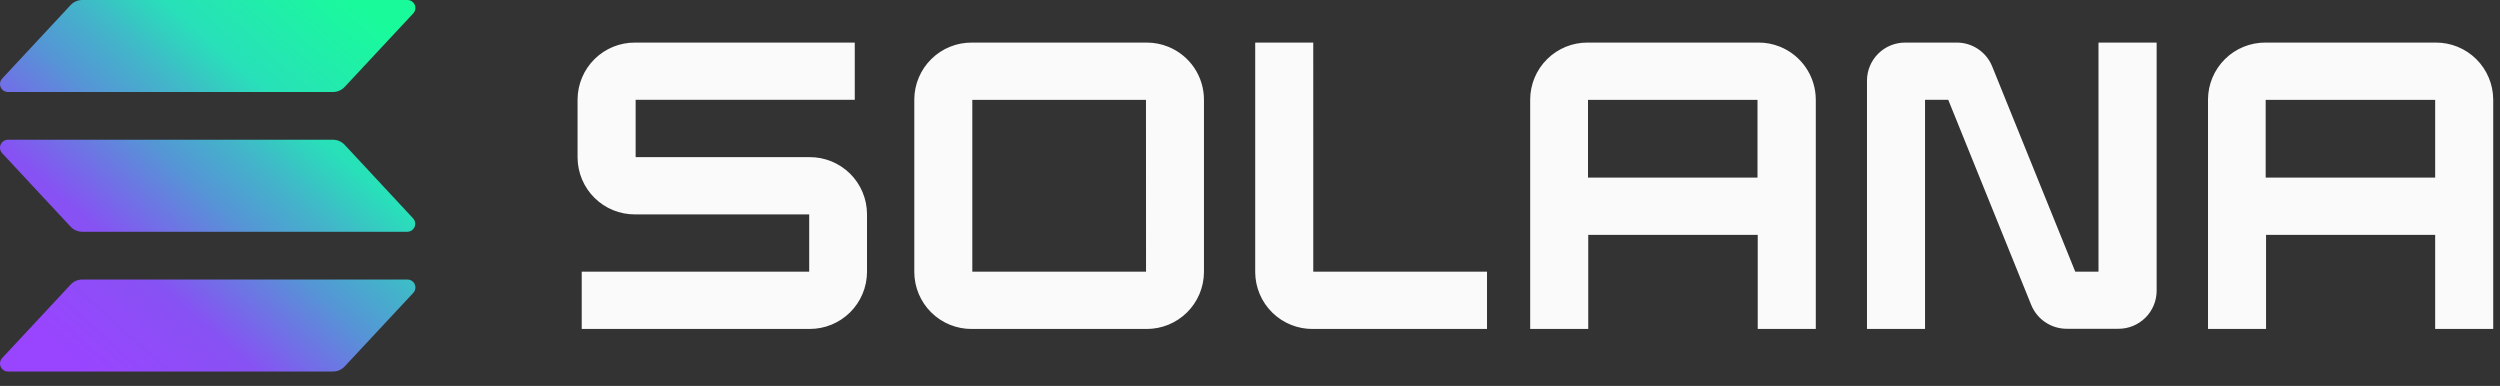 <?xml version="1.0" encoding="UTF-8"?> <svg xmlns="http://www.w3.org/2000/svg" width="149" height="23" viewBox="0 0 149 23" fill="none"><rect x="0" y="0" width="149" height="23" fill="#333333" stroke="none"/><path d="M24.629 17.458L20.542 21.84C20.453 21.935 20.346 22.011 20.227 22.063C20.108 22.115 19.98 22.142 19.85 22.142H0.475C0.383 22.142 0.292 22.114 0.215 22.064C0.138 22.013 0.078 21.941 0.041 21.856C0.004 21.772 -0.007 21.678 0.008 21.587C0.023 21.497 0.064 21.412 0.127 21.344L4.209 16.962C4.297 16.867 4.404 16.791 4.523 16.739C4.642 16.688 4.771 16.66 4.901 16.66H24.276C24.369 16.658 24.461 16.684 24.539 16.734C24.618 16.784 24.68 16.856 24.718 16.942C24.755 17.027 24.767 17.121 24.751 17.213C24.735 17.305 24.693 17.39 24.629 17.458ZM20.542 8.631C20.453 8.537 20.346 8.461 20.227 8.409C20.108 8.357 19.98 8.33 19.85 8.329H0.475C0.382 8.329 0.292 8.356 0.215 8.407C0.137 8.457 0.077 8.53 0.04 8.614C0.003 8.699 -0.009 8.793 0.007 8.884C0.022 8.975 0.064 9.059 0.127 9.127L4.209 13.512C4.298 13.607 4.405 13.682 4.524 13.734C4.643 13.786 4.771 13.813 4.901 13.814H24.276C24.368 13.813 24.458 13.786 24.534 13.735C24.611 13.684 24.671 13.612 24.708 13.527C24.744 13.443 24.756 13.35 24.741 13.259C24.725 13.168 24.684 13.084 24.622 13.016L20.542 8.631ZM0.475 5.483H19.85C19.98 5.483 20.108 5.456 20.227 5.404C20.346 5.352 20.453 5.276 20.542 5.181L24.629 0.798C24.676 0.747 24.712 0.687 24.734 0.62C24.755 0.554 24.762 0.484 24.753 0.415C24.745 0.346 24.721 0.28 24.684 0.221C24.647 0.162 24.597 0.112 24.539 0.074C24.46 0.024 24.369 -0.002 24.276 0H4.901C4.771 0 4.642 0.027 4.523 0.079C4.404 0.131 4.297 0.207 4.209 0.302L0.127 4.685C0.064 4.753 0.022 4.837 0.007 4.929C-0.009 5.02 0.003 5.113 0.04 5.198C0.077 5.283 0.137 5.355 0.215 5.405C0.292 5.456 0.382 5.483 0.475 5.483Z" fill="url(#paint0_linear_68_13724)"></path><path d="M48.249 9.365H37.884V5.95H50.944V2.538H37.848C36.944 2.533 36.076 2.888 35.434 3.523C34.791 4.158 34.428 5.023 34.423 5.926V9.386C34.425 9.834 34.515 10.277 34.688 10.69C34.861 11.102 35.114 11.477 35.432 11.792C35.75 12.107 36.127 12.357 36.542 12.526C36.956 12.695 37.4 12.781 37.848 12.778H48.228V16.192H34.671V19.605H48.249C49.152 19.609 50.02 19.255 50.662 18.619C51.304 17.984 51.668 17.12 51.674 16.217V12.757C51.672 12.309 51.582 11.867 51.409 11.454C51.236 11.041 50.983 10.666 50.665 10.351C50.346 10.036 49.969 9.787 49.555 9.618C49.14 9.448 48.697 9.363 48.249 9.365ZM68.329 2.538H57.926C57.478 2.535 57.033 2.619 56.618 2.788C56.203 2.956 55.825 3.205 55.506 3.52C55.187 3.834 54.933 4.209 54.759 4.622C54.585 5.035 54.494 5.478 54.492 5.926V16.217C54.494 16.665 54.584 17.109 54.758 17.522C54.932 17.935 55.186 18.31 55.505 18.625C55.824 18.94 56.202 19.188 56.618 19.357C57.033 19.525 57.478 19.61 57.926 19.606H68.331C68.778 19.608 69.222 19.523 69.636 19.354C70.05 19.185 70.427 18.936 70.745 18.621C71.063 18.306 71.316 17.932 71.49 17.52C71.663 17.107 71.754 16.665 71.756 16.217V5.926C71.753 5.252 71.55 4.594 71.173 4.036C70.795 3.477 70.26 3.044 69.636 2.79C69.222 2.621 68.778 2.535 68.331 2.538H68.329ZM68.304 16.192H57.95V5.952H68.3L68.304 16.192ZM104.772 2.538H94.624C93.72 2.533 92.852 2.888 92.21 3.523C91.567 4.158 91.204 5.023 91.199 5.926V19.606H94.659V13.999H104.761V19.606H108.221V5.926C108.217 5.249 108.012 4.589 107.631 4.03C107.251 3.47 106.713 3.036 106.085 2.783C105.668 2.615 105.221 2.531 104.772 2.537V2.538ZM104.747 10.585H94.645V5.951H104.747V10.585ZM145.171 2.538H135.022C134.574 2.536 134.131 2.621 133.717 2.79C133.302 2.959 132.926 3.208 132.608 3.523C132.289 3.837 132.037 4.211 131.863 4.624C131.69 5.036 131.599 5.479 131.597 5.926V19.606H135.057V13.999H145.136V19.606H148.596V5.926C148.589 5.023 148.226 4.159 147.585 3.523C147.267 3.208 146.89 2.959 146.476 2.79C146.062 2.621 145.618 2.535 145.171 2.538ZM145.136 10.585H135.034V5.951H145.136V10.585ZM125.07 16.192H123.686L118.738 3.968C118.57 3.545 118.278 3.183 117.901 2.928C117.524 2.673 117.08 2.537 116.625 2.538H113.555C113.257 2.536 112.961 2.594 112.684 2.706C112.408 2.819 112.157 2.985 111.945 3.195C111.733 3.405 111.564 3.654 111.449 3.929C111.333 4.205 111.273 4.5 111.272 4.798V19.606H114.732V5.95H116.116L121.061 18.175C121.233 18.596 121.527 18.956 121.905 19.209C122.283 19.462 122.728 19.596 123.183 19.595H126.253C126.551 19.597 126.847 19.54 127.123 19.427C127.399 19.314 127.651 19.148 127.863 18.938C128.075 18.729 128.243 18.479 128.359 18.204C128.474 17.929 128.535 17.634 128.536 17.335V2.538H125.07V16.192ZM78.27 2.538H74.81V16.218C74.812 16.667 74.903 17.11 75.077 17.524C75.251 17.937 75.505 18.312 75.825 18.627C76.144 18.941 76.523 19.19 76.939 19.358C77.354 19.526 77.799 19.61 78.248 19.606H88.626V16.192H78.271L78.27 2.538Z" fill="#FAFAFA"></path><defs><linearGradient id="paint0_linear_68_13724" x1="2.09" y1="22.671" x2="22.405" y2="-0.233" gradientUnits="userSpaceOnUse"><stop offset="0.08" stop-color="#9945FF"></stop><stop offset="0.3" stop-color="#8752F3"></stop><stop offset="0.5" stop-color="#5497D5"></stop><stop offset="0.6" stop-color="#43B4CA"></stop><stop offset="0.72" stop-color="#28E0B9"></stop><stop offset="0.97" stop-color="#19FB9B"></stop></linearGradient></defs></svg> 